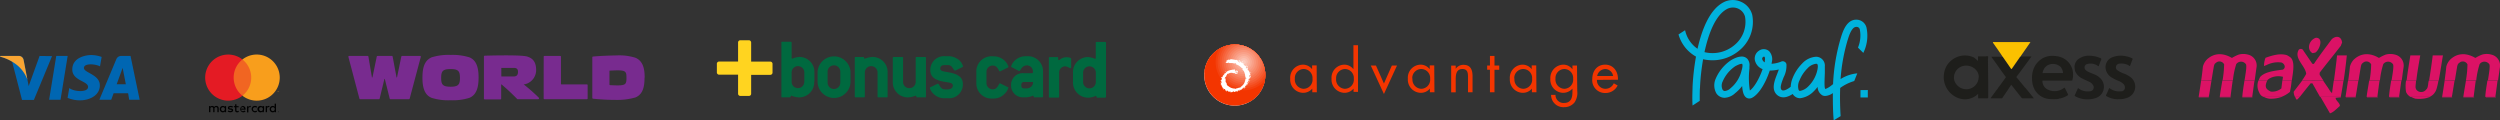 <svg id="Layer_1" data-name="Layer 1" xmlns="http://www.w3.org/2000/svg" xmlns:xlink="http://www.w3.org/1999/xlink" viewBox="0 0 589.3 28.33"><rect x="0" y="0" width="589.3" height="28.33" fill="#333333" stroke="none"/><defs><style>.cls-1{fill:none;clip-rule:evenodd;}.cls-2{fill:#00b2dd;}.cls-3{fill:#782b8f;}.cls-4{fill:#ffd420;}.cls-29,.cls-30,.cls-31,.cls-32,.cls-33,.cls-34,.cls-35,.cls-4,.cls-5{fill-rule:evenodd;}.cls-5{fill:#00693f;}.cls-6{fill:#0066b2;}.cls-7{fill:#f9a533;}.cls-8{fill:#010101;}.cls-9{fill:#f16522;}.cls-10{fill:#e41b24;}.cls-11{fill:#f89e1c;}.cls-12{fill:#fff;}.cls-13{clip-path:url(#clip-path);}.cls-14,.cls-29{fill:#f33500;}.cls-15{fill:#f4400e;}.cls-16{fill:#f44b1b;}.cls-17{fill:#f55529;}.cls-18{fill:#f66037;}.cls-19{fill:#f66b44;}.cls-20{fill:#f77652;}.cls-21{fill:#f78160;}.cls-22{fill:#f88c6d;}.cls-23{fill:#f9967b;}.cls-24{fill:#f9a189;}.cls-25{fill:#faac96;}.cls-26{fill:#fbb7a4;}.cls-27{fill:#fbc2b2;}.cls-28{fill:#fcccbf;}.cls-30{fill:#1e1e1b;}.cls-31{fill:#1e1e1c;}.cls-32{fill:#fbc100;}.cls-33{fill:#fcd03f;}.cls-34{fill:#fcfcfc;}.cls-35{fill:#db1265;}</style><clipPath id="clip-path" transform="translate(-0.34 -0.36)"><path class="cls-1" d="M291.4,25.26a7.2,7.2,0,1,0-7.2-7.2A7.21,7.21,0,0,0,291.4,25.26Z"/></clipPath></defs><path class="cls-2" d="M413.38,3.88A4.65,4.65,0,0,0,410.7.77a4.72,4.72,0,0,0-4.22.2c-3.23,1.78-5,6.47-6,10.89a7.13,7.13,0,0,1-2.93-4.38l-1.55,1a8.66,8.66,0,0,0,4.12,5.22,56.35,56.35,0,0,0-.81,7.07v.11c0,.76-.12,2.48,0,4.36L401,24.13c0-1.39,0-2.6.07-3.19v-.12a51.2,51.2,0,0,1,.73-6.5,9.79,9.79,0,0,0,8.45-2A8.71,8.71,0,0,0,413.38,3.88ZM409.17,11a8,8,0,0,1-7.05,1.65c.95-4.39,2.59-8.65,5.21-10.11A3,3,0,0,1,410,2.37a2.89,2.89,0,0,1,1.68,1.93A7.07,7.07,0,0,1,409.17,11Zm30.39,1.83a9.11,9.11,0,0,0,.74-6A2.46,2.46,0,0,0,437.8,5c-2.24.07-3.1,2.86-3.52,4.2a45,45,0,0,0-1.85,11l-.21.15a5.51,5.51,0,0,1-1.62,1,1.66,1.66,0,0,1-.16-.72c-.05-.52,0-1.89.05-3,0-.67,0-1.25,0-1.6h0a2.08,2.08,0,0,0-2.11-2.29,4.84,4.84,0,0,0-3.2,1.56,10.26,10.26,0,0,0-2.3,3.51,5.94,5.94,0,0,0-.43,2c-.16.13-.33.25-.43.32-1.23.82-1.58.53-1.69.44-.56-.45,0-1.82.45-3a5.92,5.92,0,0,0,.66-3.09.86.86,0,0,0-.49-.59.84.84,0,0,0-.77,0,6.88,6.88,0,0,1-2.26.5A2.74,2.74,0,0,0,418,15a2.79,2.79,0,0,0-.64-2.57,1.91,1.91,0,0,0-2.39-.12,2.17,2.17,0,0,0-.85,2.64,2.85,2.85,0,0,0,1.7,1.7c-.68,2-1.87,4.21-3,5.05a18.52,18.52,0,0,1-.1-5.16c0-.25,0-.44,0-.54a2.24,2.24,0,0,0-.49-1.76,1.78,1.78,0,0,0-1.35-.55,3.73,3.73,0,0,0-1.32.28,7.63,7.63,0,0,0-1.18.58,9.92,9.92,0,0,0-3.61,4.35,3.84,3.84,0,0,0,.18,3.51,2.34,2.34,0,0,0,1.94,1h0a3.87,3.87,0,0,0,2.45-1.08A9.72,9.72,0,0,0,411,20.64c.11,1.55.43,2.37,1,2.74a1.28,1.28,0,0,0,.68.2,1.47,1.47,0,0,0,.66-.17c1.82-.95,3.38-4,4.17-6.43h.42a9.78,9.78,0,0,0,1.71-.24c-.11.35-.26.72-.39,1.06-.65,1.66-1.46,3.73.06,5,.94.76,2.15.66,3.61-.29a2,2,0,0,0,1.76,1,5.37,5.37,0,0,0,3.11-1.54,9.57,9.57,0,0,0,1-1.13,2.33,2.33,0,0,0,1.13,2,1.58,1.58,0,0,0,.67.14,3.43,3.43,0,0,0,1.79-.68c0,2.05,0,4.19.2,6.43l1.63-1c-.14-2.33-.18-4.54-.1-6.64a10.89,10.89,0,0,1,3.31-1.63l.72-1.81A8.86,8.86,0,0,0,434.2,19a42.45,42.45,0,0,1,1.7-9.3c.28-.89.92-3,2-3a.77.77,0,0,1,.84.63,7.37,7.37,0,0,1-.44,4.25Zm-28.48,3.13a4.52,4.52,0,0,1-.21,1,7.74,7.74,0,0,1-2.6,4.19,2.26,2.26,0,0,1-1.33.66h0a.64.64,0,0,1-.54-.29,2.21,2.21,0,0,1,0-1.94A8.27,8.27,0,0,1,409.33,16a6.16,6.16,0,0,1,.89-.43,2.11,2.11,0,0,1,.71-.17H411A1,1,0,0,1,411.08,15.91Zm5.26-1.17a2.56,2.56,0,0,1,0,.27,1.15,1.15,0,0,1-.57-.64.48.48,0,0,1,.11-.58.5.5,0,0,1,.32-.14h0C416.37,13.83,416.45,14.06,416.34,14.74ZM428.84,16a4.15,4.15,0,0,1-.08.72,7.66,7.66,0,0,1-2.17,4,3.58,3.58,0,0,1-1.92,1.06c-.14,0-.25,0-.37-.27a3,3,0,0,1,.2-2.15,8.47,8.47,0,0,1,1.92-2.91,3.28,3.28,0,0,1,2-1.06c.19,0,.41,0,.42.62Zm10.05,5.6v1.73h1.73V21.58Z" transform="translate(-0.34 -0.36)"/><path class="cls-3" d="M118.51,18.29V16.44a.11.11,0,0,1,0-.07l.06,0,1.53,0,1.42,0c.63,0,.92.3.92.9,0,.77-.3,1.1-1,1.12l-1.39,0c-.51,0-1,0-1.53,0C118.52,18.32,118.51,18.29,118.51,18.29Zm8.88,5.14a38.84,38.84,0,0,0-3.46-3.06l-.16-.13.2,0a3.42,3.42,0,0,0,2.75-3.29c0-1.43-.35-2.74-2.14-3.27-1.59-.46-10-.19-10-.19a.18.18,0,0,0-.17.18v9.94a.19.19,0,0,0,.19.18h3.7a.18.18,0,0,0,.18-.18V20.36a.09.09,0,0,1,0-.08.08.08,0,0,1,.11,0,49.31,49.31,0,0,1,3.64,3.4.14.14,0,0,0,.12.06h4.83a.21.21,0,0,0,.17-.09A.2.2,0,0,0,127.39,23.43Zm-14.24-4.78c0,2-.35,4.05-2.18,4.78a13,13,0,0,1-4.43.56,13,13,0,0,1-4.44-.56c-1.84-.73-2.18-2.74-2.18-4.78s.34-4,2.18-4.78a13.24,13.24,0,0,1,4.44-.56,13.22,13.22,0,0,1,4.43.56C112.8,14.6,113.15,16.6,113.15,18.65Zm-4.39.07c0-1.57-.36-2.08-2.21-2.08s-2.22.51-2.22,2.08.37,2.08,2.22,2.08S108.76,20.28,108.76,18.72ZM144,20.29V17.1a.1.1,0,0,1,.08-.1c.49,0,1.19-.06,1.82-.06,2,0,2.11.39,2.11,1.78s-.14,1.77-2.11,1.77c-.65,0-1.75-.06-1.75-.06S144,20.37,144,20.29Zm8.3-1.63c0-2.05-.36-3.92-2.18-4.69a12.77,12.77,0,0,0-4.36-.55c-3.55.06-5.64.27-5.64.27a.18.18,0,0,0-.16.19v9.56a.18.18,0,0,0,.14.18,52.66,52.66,0,0,0,5.66.29,15.21,15.21,0,0,0,4.36-.58C151.93,22.6,152.27,20.71,152.27,18.66ZM128.5,13.73a.19.19,0,0,1,.19-.19h3.7a.18.18,0,0,1,.18.19v6.43a.1.1,0,0,0,.1.09h6a.19.19,0,0,1,.19.19v3.13a.19.19,0,0,1-.19.18h-10a.19.19,0,0,1-.18-.19Zm-29.15-.19a.19.19,0,0,1,.18.24L96.91,23.6a.21.21,0,0,1-.19.15H92.39a.2.2,0,0,1-.19-.15l-1.13-4.54c0-.13-.1-.14-.14,0l-1.1,4.54a.18.18,0,0,1-.18.15h-4.4a.19.19,0,0,1-.19-.15l-2.6-9.84a.19.19,0,0,1,.18-.22H87a.18.18,0,0,1,.18.16L88,18.53c0,.13.12.13.15,0l1-4.84a.18.18,0,0,1,.18-.15h3.38a.19.19,0,0,1,.18.15l.91,4.84c0,.13.12.13.14,0l1-4.84a.2.2,0,0,1,.18-.15Z" transform="translate(-0.34 -0.36)"/><path class="cls-4" d="M181.87,14.88H177.4V10.42a.54.54,0,0,0-.57-.57H174.9a.53.53,0,0,0-.58.57v4.45h-4.43a.53.53,0,0,0-.57.58v1.93a.53.53,0,0,0,.57.58h4.43V22.4a.53.53,0,0,0,.58.57h1.93a.52.52,0,0,0,.57-.57V18h4.47a.53.53,0,0,0,.57-.58V15.46a.54.54,0,0,0-.57-.58Z" transform="translate(-0.34 -0.36)"/><path class="cls-5" d="M189.91,19.63a1.45,1.45,0,0,1-1.47,1.5,1.48,1.48,0,0,1-1.5-1.5V17.45a1.49,1.49,0,0,1,3,0v2.18Zm2.4,0V17.45a3.54,3.54,0,0,0-3.56-3.67,5.8,5.8,0,0,0-1.67.42c-.08,0-.14-.08-.14-.23V10.41a.19.19,0,0,0-.21-.21h-2c-.14,0-.2.07-.2.21v12.7c0,.14.06.2.2.2h1.77c.29,0,.17-.41.36-.41a5.42,5.42,0,0,0,1.66.41,3.56,3.56,0,0,0,3.75-3.68Z" transform="translate(-0.34 -0.36)"/><path class="cls-5" d="M198.42,19.84a1.49,1.49,0,1,1-3,0V17.26a1.49,1.49,0,1,1,3,0v2.58Zm2.4,0V17.26a3.89,3.89,0,0,0-7.76,0v2.58a3.89,3.89,0,0,0,7.76,0Z" transform="translate(-0.34 -0.36)"/><path class="cls-5" d="M209.41,23.31h-2c-.15,0-.21-.06-.21-.2V17.45a1.49,1.49,0,0,0-3,0v5.66c0,.14-.06.2-.21.2h-1.95c-.15,0-.21-.06-.21-.2V14c0-.14.06-.21.21-.21h1.77c.31,0,.18.42.35.42a5.61,5.61,0,0,1,1.71-.42,3.55,3.55,0,0,1,3.7,3.67v5.66c0,.14-.06.2-.21.2Z" transform="translate(-0.34 -0.36)"/><path class="cls-5" d="M218.32,23.31h-1.77c-.29,0-.16-.41-.35-.41a5.71,5.71,0,0,1-1.69.41,3.54,3.54,0,0,1-3.72-3.68V14c0-.14.06-.21.21-.21h2a.19.19,0,0,1,.21.21v5.64a1.46,1.46,0,0,0,1.48,1.5,1.49,1.49,0,0,0,1.5-1.5V14c0-.14.06-.21.2-.21h2a.19.19,0,0,1,.21.21v9.12c0,.14-.06.2-.21.2Z" transform="translate(-0.34 -0.36)"/><path class="cls-5" d="M226.12,14.28A3.25,3.25,0,0,1,227.35,16a.21.21,0,0,1-.12.17l-1.71.83a.22.22,0,0,1-.1,0c-.09,0-.11,0-.17-.13-.44-.64-.67-1.18-1.52-1.18h-.6c-.75,0-1.15.27-1.15.79,0,.85,1.15.67,2.85,1.12s2.48,1.23,2.48,2.6a3.25,3.25,0,0,1-3.58,3.31h-.6a3.51,3.51,0,0,1-2.71-1,2.93,2.93,0,0,1-.89-1.43c0-.07,0-.11.12-.15l1.71-.83a.18.18,0,0,1,.1,0c.06,0,.11.06.17.14.41.69.68,1.19,1.5,1.19h.6c.75,0,1.21-.37,1.21-.89,0-.84-1.17-.65-2.87-1.09s-2.44-1.2-2.44-2.62a3.23,3.23,0,0,1,3.5-3.22h.6a3.87,3.87,0,0,1,2.39.7Z" transform="translate(-0.34 -0.36)"/><path class="cls-5" d="M237.94,20.92l-1.82-.9a.18.18,0,0,0-.1,0c-.1,0-.19.15-.31.4-.36.66-.73,1-1.34,1a1.47,1.47,0,0,1-1.5-1.5V17.31a1.47,1.47,0,0,1,1.5-1.5c.61,0,1,.34,1.36,1,.12.23.16.36.29.36a.22.22,0,0,0,.1,0l1.82-.9a.19.19,0,0,0,.12-.17,3.54,3.54,0,0,0-1.31-1.77,3.83,3.83,0,0,0-2.38-.69,3.58,3.58,0,0,0-3.89,3.69V19.9a3.58,3.58,0,0,0,3.89,3.68,3.54,3.54,0,0,0,2.67-1,3.38,3.38,0,0,0,1-1.54.19.19,0,0,0-.12-.16Z" transform="translate(-0.34 -0.36)"/><path class="cls-5" d="M246.21,23.17V17.29a3.56,3.56,0,0,0-3.89-3.67,3.7,3.7,0,0,0-2.65.9,3.25,3.25,0,0,0-1,1.52.2.2,0,0,0,.13.15l1.71.89a.28.28,0,0,0,.12,0c.17,0,.25-.31.54-.68a1.57,1.57,0,0,1,1.15-.63,1.43,1.43,0,0,1,1.5,1.4l0,.25v0a.18.18,0,0,1-.21.19h-2a2.74,2.74,0,0,0-2.94,2.79v.1a2.77,2.77,0,0,0,2.94,2.8h.79a5.25,5.25,0,0,0,1.46-.4c.19,0,0,.4.35.4H246c.14,0,.2-.07.2-.21Zm-2.37-3.48c0,.23,0,.33,0,.33a1.48,1.48,0,0,1-1.4,1.17h-.79a.56.56,0,0,1-.56-.61v-.31a.58.58,0,0,1,.56-.58Z" transform="translate(-0.34 -0.36)"/><path class="cls-5" d="M252.83,16.23v-2c0-.21-.44-.38-1.17-.38a2.53,2.53,0,0,0-1.58.63l-.12.06c-.13,0-.19-.08-.19-.21V14c0-.15-.06-.19-.21-.19h-1.77c-.15,0-.21.07-.21.21v9.13c0,.14.06.21.21.21h2a.19.19,0,0,0,.21-.21V17.5A1.43,1.43,0,0,1,251.39,16c.59,0,1,.42,1.29.42.09,0,.15-.09.15-.23Z" transform="translate(-0.34 -0.36)"/><path class="cls-5" d="M261.05,23.17V10.46a.19.19,0,0,0-.21-.21h-2c-.15,0-.21.06-.21.21V14c0,.15-.06.23-.15.23a5.5,5.5,0,0,0-1.66-.42,3.55,3.55,0,0,0-3.56,3.67v2.19A3.58,3.58,0,0,0,257,23.38a5.6,5.6,0,0,0,1.68-.42c.21,0,0,.42.36.42h1.77a.19.19,0,0,0,.21-.21Zm-2.4-3.48a1.49,1.49,0,1,1-3,0V17.5a1.49,1.49,0,0,1,3,0v2.19Z" transform="translate(-0.34 -0.36)"/><polygon class="cls-6" points="14.27 23.51 11.58 23.51 13.26 13.19 15.95 13.19 14.27 23.51"/><path class="cls-6" d="M9.67,13.55,7.1,20.65l-.3-1.53h0l-.9-4.64a1.15,1.15,0,0,0-1.28-.93H.39l0,.18a10,10,0,0,1,2.81,1.18l2.33,9h2.8l4.28-10.32Z" transform="translate(-0.34 -0.36)"/><path class="cls-6" d="M30.79,23.87h2.47L31.11,13.55H29a1.23,1.23,0,0,0-1.24.77l-4,9.55h2.8l.56-1.53h3.42Zm-2.95-3.65,1.41-3.86L30,20.22Z" transform="translate(-0.34 -0.36)"/><path class="cls-6" d="M23.91,16l.39-2.22a7.82,7.82,0,0,0-2.42-.45c-1.33,0-4.5.58-4.5,3.41,0,2.67,3.72,2.7,3.72,4.1s-3.34,1.15-4.43.27l-.4,2.32a7.5,7.5,0,0,0,3,.58c1.83,0,4.6-.95,4.6-3.53s-3.75-2.94-3.75-4.1S22.76,15.4,23.91,16Z" transform="translate(-0.34 -0.36)"/><path class="cls-7" d="M6.8,19.12l-.9-4.64a1.15,1.15,0,0,0-1.28-.93H.39l0,.18a10.38,10.38,0,0,1,4,2A8.07,8.07,0,0,1,6.8,19.12Z" transform="translate(-0.34 -0.36)"/><path class="cls-8" d="M51.9,26.81V25.9a.54.54,0,0,0-.57-.57.54.54,0,0,0-.5.26.54.54,0,0,0-.48-.26.49.49,0,0,0-.42.21v-.17h-.32v1.44h.32V26a.33.33,0,0,1,.35-.38c.21,0,.32.13.32.38v.8h.31V26a.34.34,0,0,1,.36-.38c.21,0,.31.13.31.38v.8Zm4.69-1.44h-.52v-.44h-.31v.44h-.3v.28h.3v.66c0,.34.13.53.5.53a.74.74,0,0,0,.39-.11l-.09-.27a.54.54,0,0,1-.28.09c-.15,0-.21-.1-.21-.25v-.65h.52Zm2.67,0a.42.42,0,0,0-.38.21v-.17h-.31v1.44h.32V26c0-.24.1-.37.3-.37a.48.48,0,0,1,.2,0l.1-.3a.62.62,0,0,0-.23,0m-4,.15a1.08,1.08,0,0,0-.59-.15c-.37,0-.6.18-.6.46s.17.38.5.43l.14,0c.18,0,.26.07.26.15s-.12.17-.33.17a.78.78,0,0,1-.48-.15l-.15.25a1.09,1.09,0,0,0,.63.18c.41,0,.65-.19.65-.47s-.19-.38-.5-.43l-.15,0c-.13,0-.24,0-.24-.14s.1-.17.27-.17a1,1,0,0,1,.45.12Zm8.4-.15a.42.42,0,0,0-.38.21v-.17h-.31v1.44h.31V26c0-.24.11-.37.31-.37a.48.48,0,0,1,.2,0l.09-.3a.57.57,0,0,0-.22,0m-4,.76a.8.8,0,0,0,1.29.58l-.15-.25a.67.67,0,0,1-.38.13.46.46,0,0,1,0-.92.6.6,0,0,1,.38.13l.15-.26a.78.78,0,0,0-.52-.17.73.73,0,0,0-.77.76m2.94,0v-.72H62.2v.17a.54.54,0,0,0-.45-.21.72.72,0,0,0-.72.76.71.71,0,0,0,.72.75.54.54,0,0,0,.45-.21v.18h.32Zm-1.17,0a.43.43,0,0,1,.44-.46.42.42,0,0,1,.43.46.43.43,0,0,1-.43.46.44.44,0,0,1-.44-.46m-3.79-.76a.76.76,0,0,0,0,1.51.88.88,0,0,0,.59-.2L58,26.41a.66.66,0,0,1-.42.15.4.4,0,0,1-.43-.35h1.07a.49.49,0,0,0,0-.12.69.69,0,0,0-.69-.76m0,.28a.36.36,0,0,1,.36.35h-.74a.37.37,0,0,1,.38-.35m7.87.48v-1.3h-.32v.75a.54.54,0,0,0-.45-.21.72.72,0,0,0-.72.76.71.71,0,0,0,.72.75.54.54,0,0,0,.45-.21v.18h.32Zm-1.17,0a.43.43,0,0,1,.44-.46.42.42,0,0,1,.43.46.43.43,0,0,1-.43.46.44.44,0,0,1-.44-.46m-10.59,0v-.72h-.32v.17a.54.54,0,0,0-.45-.21.72.72,0,0,0-.72.76.71.71,0,0,0,.72.75.54.54,0,0,0,.45-.21v.18h.32Zm-1.17,0a.43.43,0,0,1,.44-.46.42.42,0,0,1,.43.46.43.43,0,0,1-.43.46.44.44,0,0,1-.44-.46M66,26.6H66l0,0a.1.1,0,0,1,0,.05.43.43,0,0,1,0,0s0,0,0,.06l0,0s0,0,0,0l-.06,0-.06,0a.05.05,0,0,1,0,0s0,0,0,0a.14.14,0,0,1,0-.06.08.08,0,0,1,0,0,.05.05,0,0,1,0-.05l0,0H66m0,.25h0l0,0s0,0,0,0a.09.09,0,0,0,0-.05.06.06,0,0,0,0,0,.08.08,0,0,0,0,0l0,0h-.08l0,0,0,0a.06.06,0,0,0,0,0,.09.09,0,0,0,0,.05s0,0,0,0l0,0h0m0-.17h0s0,0,0,0a0,0,0,0,1,0,0h0l0,0h0l0,0h0v0h0v-.13Zm0,0v0h0v0h0Z" transform="translate(-0.34 -0.36)"/><rect class="cls-9" x="54.77" y="14.01" width="4.75" height="8.54"/><path class="cls-10" d="M55.42,18.65a5.42,5.42,0,0,1,2.07-4.27,5.43,5.43,0,1,0-3.36,9.7,5.45,5.45,0,0,0,3.36-1.16,5.44,5.44,0,0,1-2.07-4.27" transform="translate(-0.34 -0.36)"/><path class="cls-11" d="M66.28,18.65a5.43,5.43,0,0,1-8.79,4.27,5.44,5.44,0,0,0,0-8.54,5.43,5.43,0,0,1,8.79,4.27M65.76,22v-.17h.07v0h-.18v0h.07V22Zm.35,0V21.8h-.06L66,22l-.07-.15h0V22h0v-.16L66,22h0l.06-.14V22Z" transform="translate(-0.34 -0.36)"/><path class="cls-12" d="M284.2,18.06a7.2,7.2,0,1,1,7.2,7.2A7.2,7.2,0,0,1,284.2,18.06Z" transform="translate(-0.34 -0.36)"/><g class="cls-13"><circle class="cls-14" cx="293.53" cy="15.01" r="11.93" transform="translate(75.02 211.59) rotate(-45)"/><circle class="cls-14" cx="293.53" cy="15.01" r="9.52" transform="translate(234.03 302.54) rotate(-81.32)"/><circle class="cls-14" cx="293.53" cy="15.01" r="7.12" transform="translate(15.89 112.07) rotate(-22.29)"/><path class="cls-15" d="M286.89,15a6.64,6.64,0,1,1,6.64,6.64A6.64,6.64,0,0,1,286.89,15Z" transform="translate(-0.34 -0.36)"/><path class="cls-16" d="M287.36,15a6.17,6.17,0,1,1,6.17,6.16A6.17,6.17,0,0,1,287.36,15Z" transform="translate(-0.34 -0.36)"/><path class="cls-17" d="M287.83,15a5.7,5.7,0,1,1,5.7,5.69A5.7,5.7,0,0,1,287.83,15Z" transform="translate(-0.34 -0.36)"/><circle class="cls-18" cx="293.19" cy="14.64" r="5.22"/><path class="cls-19" d="M288.78,15a4.75,4.75,0,1,1,4.75,4.74A4.75,4.75,0,0,1,288.78,15Z" transform="translate(-0.34 -0.36)"/><path class="cls-20" d="M289.26,15a4.27,4.27,0,1,1,4.27,4.27A4.27,4.27,0,0,1,289.26,15Z" transform="translate(-0.34 -0.36)"/><circle class="cls-21" cx="293.19" cy="14.64" r="3.8"/><path class="cls-22" d="M290.21,15a3.32,3.32,0,1,1,3.32,3.32A3.31,3.31,0,0,1,290.21,15Z" transform="translate(-0.34 -0.36)"/><path class="cls-23" d="M290.68,15a2.85,2.85,0,1,1,2.85,2.84A2.85,2.85,0,0,1,290.68,15Z" transform="translate(-0.34 -0.36)"/><path class="cls-24" d="M291.16,15a2.37,2.37,0,1,1,2.37,2.37A2.37,2.37,0,0,1,291.16,15Z" transform="translate(-0.34 -0.36)"/><circle class="cls-25" cx="293.53" cy="15.01" r="1.9" transform="translate(232.29 302.18) rotate(-80.97)"/><path class="cls-26" d="M292.1,15a1.43,1.43,0,1,1,1.43,1.42A1.43,1.43,0,0,1,292.1,15Z" transform="translate(-0.34 -0.36)"/><path class="cls-27" d="M292.58,15a.95.95,0,0,1,1.9,0,1,1,0,0,1-1.9,0Z" transform="translate(-0.34 -0.36)"/><path class="cls-28" d="M293.05,15a.49.49,0,0,1,.48-.48A.48.48,0,0,1,294,15a.47.47,0,0,1-.47.47A.48.48,0,0,1,293.05,15Z" transform="translate(-0.34 -0.36)"/></g><path class="cls-12" d="M292.13,17.15v0" transform="translate(-0.34 -0.36)"/><path class="cls-12" d="M292.13,17.15a.34.34,0,0,0-.29-.16c-.18,0-.16.1-.32.06s0-.3-.21-.34-.16.11-.31.1-.2-.06-.28,0-.14,0-.33.08,0-.1-.17,0,0,.12-.24.13a.56.56,0,0,0-.37.17c-.11.09-.2.09-.23.22s-.19.22-.36.28-.07.08-.13.14-.05.1,0,.13.11.06,0,.14-.15,0-.14-.06-.05-.07-.12,0,0,.09,0,.18-.08.13-.14.31-.08.06-.06-.09,0,0-.1.13,0,.12,0,.2.09.11.05.22-.13.12-.18.25-.17,0-.17.12.14,0,.19.07.1.1,0,.17-.17.12-.11.14.22,0,.25.11-.06.06-.2,0-.11.1-.05.16a.45.45,0,0,1,.13.22c0,.11,0,.05-.07,0s-.05-.06-.05.07,0,.06,0,.11.08,0,.08,0a.34.34,0,0,1,.12.15c0,.09,0,.12.06.2a.61.61,0,0,1,.14.25.2.2,0,0,0,.21.15c.1,0,.07,0,.07.1s-.09,0-.18,0-.09,0,0,.1a.18.18,0,0,0,.25,0,.12.12,0,0,1,.1,0c.11,0,.12,0,.17.15s-.07.1,0,.2.12.05.12-.07,0-.13.07-.07,0,.08.1.27.14,0,.18-.1.07-.05.18.09.06.15.25.12l.23,0c.15,0,.28,0,.21.06a.36.36,0,0,1-.19,0c-.05,0-.21,0,0,.06a1.08,1.08,0,0,0,.5,0c.14,0,.14-.16.26-.18s.05.07.17.13a.41.41,0,0,0,.35-.08c.09-.05.1-.14.18-.08s.1.06.25.06.1,0,.14-.06-.05-.13,0-.18.06,0,.13,0,.14.11.21.08,0,0,.07-.12,0-.13,0-.15.08,0,.13.05.13,0,.31-.08.08-.17.16-.22.12.05.2,0,0-.16.1-.21.18,0,.22,0l.09-.07.05,0s0,.14.07,0,0-.05-.06-.08,0,0,0-.07.07-.07.1-.16,0-.07.14-.13.1,0,.11-.1a.81.81,0,0,1,.09-.24c.06-.08.12-.08.12,0s-.1.1-.08.17.13-.06.18-.2-.13-.16-.13-.27,0-.11.08-.11.1,0,.13-.09a.6.6,0,0,0,0-.23c0-.1,0-.11.11-.09a.12.12,0,0,0,.16-.07c0-.05,0-.09,0-.11s-.26,0-.2-.16.14,0,.24-.07-.09-.16,0-.23.18,0,.24-.14,0,0,0-.05.05,0,.07-.17-.06-.18-.12-.12,0,.14,0,.17-.07,0-.07,0a.23.23,0,0,0-.1,0c-.16,0-.17-.29-.08-.27s.08.09.18,0,.08-.11.08-.11c.05-.25-.14-.38-.15-.45s0-.07,0-.19-.15-.16-.15-.16c0-.25-.15-.27-.15-.27a.22.22,0,0,1-.18-.26.38.38,0,0,0,0-.3c-.08-.14-.13.06-.33.05s-.08-.14,0-.26.09-.22,0-.23-.12.08-.19-.07a.25.25,0,0,0-.23-.13c-.13,0-.15-.1-.19-.26s0-.18-.1-.21-.19,0-.21-.11,0-.08-.06-.12-.17.13-.26,0,.06-.13-.12-.19-.09,0-.17-.2-.28-.18-.28-.08.12.12.29.41-.33-.1-.42-.24-.17-.24-.24-.27-.06,0-.17,0-.12,0-.19,0-.15-.12-.22-.07-.15.1-.22,0-.16-.15-.22-.09-.12.13-.26,0-.19,0-.31.06-.14.07-.3.05a.34.34,0,0,0-.35.08.42.42,0,0,1-.26.16c-.17.05-.16.13,0,.18s.25.15.06.13-.23,0-.23.07.15.15.22.14.21.06.25,0,.15-.05.28-.07,0,.07,0,.09a3.7,3.7,0,0,0,.53,0c.15,0,.14,0,.32,0a3.33,3.33,0,0,0,.4.1c.21.05.14-.15.35-.07s.09.16,0,.12-.16,0,.05.13a5.16,5.16,0,0,1,.59.26,3.24,3.24,0,0,1,.79.63c.13.15.08,0,.21.12s-.12.13,0,.32.23.13.31.32a5.05,5.05,0,0,1,.27.86,4.71,4.71,0,0,0,.09.58c.05.17.14.06.18.17s0,.22-.1.12-.08.1-.13.37a3.1,3.1,0,0,1-.28.79,2.52,2.52,0,0,1-.51.59,1.73,1.73,0,0,1-.34.25c-.16.08-.1.1-.05.08s.22,0,.06.06-.17-.05-.33,0a3,3,0,0,1-.63.18c-.16,0,0,0-.13.1s0-.06-.23-.06a2.52,2.52,0,0,1-.62-.09,2.19,2.19,0,0,1-.82-.42c-.08-.08-.17-.05-.35-.26s-.11-.32-.18-.51-.15-.09-.21-.34,0-.21,0-.28a1.64,1.64,0,0,1,0-.32c0-.2,0-.27,0-.38s-.05,0-.08.23-.14.1-.1-.08,0-.24.21-.33.06-.07.11-.21.11-.14.17-.27,0-.08.08-.19.12,0,.21-.05.08,0,.25-.12a1.42,1.42,0,0,1,.53-.1,1.7,1.7,0,0,1,.5.09c.15,0,.18,0,.3,0s0,.14.17.18.1-.11.19-.06a.19.19,0,0,0,.27-.1c.07-.15-.06-.13,0-.22s.05-.11-.11,0-.39.09-.36-.11.11-.11.23,0S292.23,17.28,292.13,17.15Z" transform="translate(-0.34 -0.36)"/><path class="cls-12" d="M293.12,14.94a.13.13,0,0,0,.1-.11.08.08,0,0,0-.16,0C293.06,14.88,293.07,14.94,293.12,14.94Z" transform="translate(-0.34 -0.36)"/><path class="cls-12" d="M294.17,15.8a.12.12,0,0,0,.1-.1.08.08,0,0,0-.07-.08.09.09,0,0,0-.08.08S294.13,15.8,294.17,15.8Z" transform="translate(-0.34 -0.36)"/><path class="cls-12" d="M294.41,16.21a.09.09,0,1,0,0-.17.16.16,0,0,0-.14.12C294.27,16.24,294.32,16.21,294.41,16.21Z" transform="translate(-0.34 -0.36)"/><path class="cls-12" d="M295.17,17.59a.09.09,0,0,0,.09-.09.09.09,0,0,0-.09-.08.09.09,0,0,0-.08.08A.09.09,0,0,0,295.17,17.59Z" transform="translate(-0.34 -0.36)"/><path class="cls-12" d="M294.93,19.54a.08.08,0,0,0,0-.16.08.08,0,1,0,0,.16Z" transform="translate(-0.34 -0.36)"/><path class="cls-12" d="M294.58,19.84s.05,0,.05,0,.06,0,.05.11.08,0,.05-.07,0-.16-.09-.13S294.55,19.79,294.58,19.84Z" transform="translate(-0.34 -0.36)"/><path class="cls-12" d="M293.65,21.21s.08-.1.08-.14a.08.08,0,0,0-.08-.07s-.08.09-.08.14A.08.08,0,0,0,293.65,21.21Z" transform="translate(-0.34 -0.36)"/><path class="cls-12" d="M292.77,21.58a.08.08,0,0,1,0,0s0,0,0,.05.06,0,.08,0S292.8,21.54,292.77,21.58Z" transform="translate(-0.34 -0.36)"/><path class="cls-12" d="M288.31,18.8a.08.08,0,0,0,.09-.07.24.24,0,0,0-.14-.14.08.08,0,0,0-.09.07A.24.24,0,0,0,288.31,18.8Z" transform="translate(-0.34 -0.36)"/><path class="cls-12" d="M289.26,17.38a.07.07,0,0,0,.06-.07.12.12,0,0,0-.09-.09s-.05,0-.05.07A.11.11,0,0,0,289.26,17.38Z" transform="translate(-0.34 -0.36)"/><path class="cls-29" d="M352.62,22.11h-1.07V16.8h-.66v-1h.66V13.55h1.07v2.26h1.12v1h-1.12Zm24.15-2.92a2,2,0,0,0,2.06,2.1,2.14,2.14,0,0,0,1.91-1.3l.91.52a3.16,3.16,0,0,1-2.9,1.77A3,3,0,0,1,375.67,19c0-1.86,1.08-3.4,3.05-3.4s3.09,1.67,3,3.55Zm3.81-.91a1.92,1.92,0,0,0-1.85-1.65,2,2,0,0,0-1.91,1.65Zm-8.45,3.52a4,4,0,0,1-.64,2.7,3.06,3.06,0,0,1-2.44,1.12,2.89,2.89,0,0,1-3.09-2.9H367a1.88,1.88,0,0,0,2,1.91c1.66,0,2-1.22,2-2.64v-.75a2.91,2.91,0,0,1-2.21,1,3.08,3.08,0,0,1-3-3.29,3.14,3.14,0,0,1,3-3.35A2.62,2.62,0,0,1,371,16.71l0-.9h1.07ZM367,18.89a2.17,2.17,0,0,0,2.06,2.4,2.14,2.14,0,0,0,2.1-2.38A2.11,2.11,0,0,0,369,16.63,2.13,2.13,0,0,0,367,18.89Zm-4.49,3.22h-1.07v-.87a2.75,2.75,0,0,1-2.2,1,3.11,3.11,0,0,1-3-3.31,3.08,3.08,0,0,1,3-3.33,2.71,2.71,0,0,1,2.15,1.07l0-.9h1.07Zm-5.18-3.22a2.17,2.17,0,0,0,2.06,2.4,2.14,2.14,0,0,0,2.1-2.38,2.11,2.11,0,0,0-2.11-2.28A2.13,2.13,0,0,0,357.28,18.89Zm-18.86,3.22h-1.07v-.87a2.75,2.75,0,0,1-2.2,1,3.11,3.11,0,0,1-3-3.31,3.08,3.08,0,0,1,3-3.33,2.71,2.71,0,0,1,2.15,1.07l0-.9h1.07Zm-5.18-3.22a2.17,2.17,0,0,0,2.06,2.4,2.14,2.14,0,0,0,2.1-2.38,2.11,2.11,0,0,0-2.11-2.28A2.13,2.13,0,0,0,333.24,18.89ZM319.4,21.24a2.76,2.76,0,0,1-2.19,1,3.11,3.11,0,0,1-3-3.31,3.08,3.08,0,0,1,3-3.33,2.73,2.73,0,0,1,2.16,1.07l0-5.65h1.08v11H319.4Zm-4.11-2.35a2.18,2.18,0,0,0,2.07,2.4,2.15,2.15,0,0,0,2.1-2.38,2.11,2.11,0,0,0-2.12-2.28A2.14,2.14,0,0,0,315.29,18.89Zm-9.73,0a2.17,2.17,0,0,0,2.06,2.4,2.14,2.14,0,0,0,2.1-2.38,2.11,2.11,0,0,0-2.12-2.28A2.13,2.13,0,0,0,305.56,18.89Zm5.18,3.22h-1.07v-.87a2.77,2.77,0,0,1-2.2,1,3.1,3.1,0,0,1-3-3.31,3.08,3.08,0,0,1,3-3.33,2.72,2.72,0,0,1,2.16,1.07l0-.9h1.07Zm15.82-2.06,1.87-4.24h1.21l-3.08,6.71-3.1-6.71h1.22Zm16.92-3.47a2.19,2.19,0,0,1,1.83-.94c1.74,0,2.14,1.26,2.14,2.73v3.74h-1.07V18.56c0-1-.08-1.93-1.33-1.93-1.47,0-1.57,1.37-1.57,2.49v3h-1.07v-6.3h1.07Z" transform="translate(-0.34 -0.36)"/><path class="cls-30" d="M499.4,23.76a5.61,5.61,0,0,1-2.52-.73c-.13-.07-.16-.12-.09-.26.23-.5.46-1,.67-1.51.07-.16.12-.15.24-.06a3.52,3.52,0,0,0,2.47.69,2.66,2.66,0,0,0,.28,0,.89.89,0,0,0,.77-1,1.17,1.17,0,0,0-.46-.84,3.28,3.28,0,0,0-1.05-.62,10,10,0,0,1-1.7-.86,2.9,2.9,0,0,1-1.27-1.75,2.48,2.48,0,0,1,1.62-3,5.44,5.44,0,0,1,3.29-.16h.07a7.9,7.9,0,0,1,1.18.43c.13.06.18.11.12.26-.19.48-.38,1-.55,1.46-.05.14-.08.17-.21.07a1.73,1.73,0,0,0-.66-.34,3.39,3.39,0,0,0-1.7-.17.86.86,0,0,0-.42,1.57,6.71,6.71,0,0,0,1.79.86,7.49,7.49,0,0,1,1.34.79,2.8,2.8,0,0,1-.79,4.81,5.35,5.35,0,0,1-1.77.34Z" transform="translate(-0.34 -0.36)"/><path class="cls-31" d="M489.94,14.56a4,4,0,0,1,3-1.06,6.61,6.61,0,0,1,2.15.41c.19.11.5.12.56.31s-.11.4-.18.61-.26.66-.37,1c-.05.15-.11.17-.23.08a3,3,0,0,0-2.52-.46.82.82,0,0,0-.36,1.42,2.4,2.4,0,0,0,.59.41c.6.3,1.23.51,1.84.78a4.42,4.42,0,0,1,1.2.95,2.8,2.8,0,0,1-1.29,4.47,6.17,6.17,0,0,1-2.26.29,1,1,0,0,0-.17,0,5.88,5.88,0,0,1-2.38-.72c-.14-.08-.17-.14-.1-.29.26-.54.5-1.1.75-1.65a3.59,3.59,0,0,0,2.81.76.92.92,0,0,0,.68-1.51,1.74,1.74,0,0,0-.83-.71c-.55-.27-1.13-.5-1.67-.79A3.41,3.41,0,0,1,489.44,17c0-.06,0-.11,0-.17A2.5,2.5,0,0,1,489.94,14.56Z" transform="translate(-0.34 -0.36)"/><path class="cls-30" d="M469,19.74c0,1.18,0,2.36,0,3.54,0,.23-.06.27-.27.26h-1.91c-.15,0-.21,0-.2-.2s0-.53,0-.85a4.47,4.47,0,0,1-2.85,1.27,4.61,4.61,0,0,1-2.64-.67A5.26,5.26,0,0,1,458.55,18a5.09,5.09,0,0,1,.84-2.41,5.2,5.2,0,0,1,1.95-1.65,4.94,4.94,0,0,1,4.34,0,6.3,6.3,0,0,1,.92.82c0-.34,0-.64,0-.93s.05-.19.19-.18h1.5c.22,0,.52-.1.65,0s0,.42,0,.63Zm-2.22-1.15a2.53,2.53,0,0,0-.36-1.36,3.09,3.09,0,0,0-3.11-1.36,2.81,2.81,0,0,0-2.3,3.45,3,3,0,0,0,2.45,2.05A2.9,2.9,0,0,0,466.75,18.59Z" transform="translate(-0.34 -0.36)"/><path class="cls-30" d="M485.45,23.7a12.63,12.63,0,0,1-2,0,4.31,4.31,0,0,1-3.92-3.3l-.06-.15a6.62,6.62,0,0,1-.13-1.09,6.35,6.35,0,0,1,.27-2.33A5,5,0,0,1,482,14a5.35,5.35,0,0,1,1.46-.44,6.7,6.7,0,0,1,2.14.13A4.3,4.3,0,0,1,489,18.17v.22c0,.24-.1.48-.13.72s-.1.26-.28.25h-6.65c-.14,0-.17.05-.16.19a2.23,2.23,0,0,0,1.44,2,3.61,3.61,0,0,0,3.64-.46c.1-.07.14-.08.2,0s.16.3.23.45c.17.34.33.68.5,1,.07.14.06.2-.06.29a4.88,4.88,0,0,1-2,.77ZM483,15.75a2.4,2.4,0,0,0-1.12,1.55c-.09.32-.09.32.23.29l4.37,0c.12,0,.16,0,.14-.16a2.55,2.55,0,0,0-.5-1.24A2.64,2.64,0,0,0,483,15.75Z" transform="translate(-0.34 -0.36)"/><path class="cls-30" d="M476.66,13.67h2.54l-.57.8-2.51,3.39c-.06.08-.11.16-.17.23s-.3.29-.28.45.22.28.33.42l1.64,2,.13.11,1.75,2.15c.07.1.14.19.25.32h-2.59a.37.37,0,0,1-.35-.16c-.46-.6-.93-1.19-1.4-1.78l-1-1.26c-.23.34-.44.64-.64.95a3.21,3.21,0,0,0-.19.31c-.4.58-.8,1.16-1.19,1.75a.34.34,0,0,1-.34.19h-2.49a.39.39,0,0,1,.12-.24c.5-.68,1-1.36,1.49-2,.05-.07.13-.12.13-.23a12.14,12.14,0,0,0,.86-1.14c.3-.39.58-.79.87-1.18a.27.27,0,0,0,0-.39c-.69-.92-1.36-1.86-2-2.79-.42-.58-.83-1.16-1.25-1.73,0,0-.06-.07,0-.11s.1,0,.15,0h2.44a.55.55,0,0,1,.18.22c.6.86,1.21,1.73,1.8,2.6.12.18.17.15.28,0l1.79-2.58a.88.88,0,0,1,.19-.24Z" transform="translate(-0.34 -0.36)"/><path class="cls-32" d="M476.59,13.67a.88.88,0,0,0-.19.24l-1.79,2.58c-.11.16-.16.19-.28,0-.59-.87-1.2-1.74-1.8-2.6a.55.55,0,0,0-.18-.22l0,0c-.32-.55-.71-1.05-1.06-1.58l-1.16-1.65s0,0,0-.07v-.09h8.8a.09.09,0,0,0,0,.05l-2.08,3a.89.89,0,0,0-.18.33Z" transform="translate(-0.34 -0.36)"/><path class="cls-33" d="M470.08,10.27v.09S470,10.29,470.08,10.27Z" transform="translate(-0.34 -0.36)"/><path class="cls-34" d="M472.31,13.66l0,0h0Z" transform="translate(-0.34 -0.36)"/><path class="cls-33" d="M478.89,10.32a.09.09,0,0,1,0-.05h0Z" transform="translate(-0.34 -0.36)"/><path class="cls-34" d="M476.59,13.67l0,0,0,0Z" transform="translate(-0.34 -0.36)"/><path class="cls-35" d="M521,23.2a.41.41,0,0,1,0,.1c-.44,0-2.32,0-2.36,0l0-.1Zm5.17,0a.31.31,0,0,0,0,.1H523.6l0-.1Zm5.12,0s0,.06,0,.1H528.9v-.1Zm6.89,0a7.57,7.57,0,0,1-2.84.43,3.82,3.82,0,0,1-1.38-.43Zm4.29,0,0,0c-.14.07-.31.36-.65.63l-.23-.06-.25-.6Zm9.7,0v.1l-1.27.12c0,.7,1,1.14,1,1.92-.61.5-1.6,1.58-2.34,1.73q-1.11-1.93-2.24-3.87Zm3.49,0a.41.41,0,0,1,0,.1c-.44,0-2.31,0-2.36,0l0-.1Zm5.17,0v.1h-2.53v-.1Zm5.12,0s0,.06,0,.1h-2.36v-.1Zm7.2,0a8.51,8.51,0,0,1-1.26.37,8.3,8.3,0,0,1-2.2.05,5.39,5.39,0,0,1-1-.42Zm5.23,0a.41.41,0,0,1,0,.1c-.45,0-2.32,0-2.36,0s0-.07,0-.1Zm5.17,0s0,.06,0,.1H581v-.1Zm5.12,0s0,.06,0,.1h-2.36s0-.07,0-.1Z" transform="translate(-0.34 -0.36)"/><path class="cls-35" d="M521.63,19.34c-.3,1.85-.54,3.44-.65,3.86h-2.37c.19-1.27.4-2.56.59-3.86Zm5,0c-.19,1.29-.36,2.68-.52,3.86h-2.53c.15-1.24.4-2.55.61-3.86Zm5.14,0c-.18,1.27-.35,2.55-.54,3.86H528.9c.06-1.09.3-2.53.51-3.86Zm6.57,0c-.08.61-.16,1.23-.23,1.85a3.38,3.38,0,0,1-2.49.76c-1.39-.65-1.41-1.29-.85-2.61h-2.07a3.37,3.37,0,0,0,.18,2.81,1.86,1.86,0,0,0,.64.86l.38.19h4.22a7.39,7.39,0,0,0,2-1.17,19,19,0,0,0,.41-2.69Zm9.59,0c.95,1.39,1.27,1.82,1.77,2.65.21,0,.25.45.35.28.16-1.13.29-2.1.41-2.93h2.29c-.2,1.31-.41,2.61-.64,3.86h-4.89L545.42,20H545c-.85,1.06-1.71,2.13-2.54,3.19h-1.16A3.16,3.16,0,0,1,541,22c.62-.85,1.35-1.73,2-2.63Zm8.32,0c-.3,1.85-.54,3.44-.65,3.86h-2.37c.19-1.27.4-2.56.59-3.86Zm5,0c-.19,1.29-.36,2.68-.52,3.86h-2.53c.15-1.24.4-2.55.61-3.86Zm5.14,0c-.18,1.27-.35,2.55-.54,3.86h-2.37c.06-1.09.3-2.53.51-3.86Zm3.45,0c0,.49-.09.95-.1,1.31a1.28,1.28,0,0,0,.21.89,1.47,1.47,0,0,0,2.23,0c.32-.37.38-.35.53-1.31,0-.3.09-.59.14-.89h2.28a16.12,16.12,0,0,1-.43,1.91,3,3,0,0,1-1.65,1.95h-4.51a2.15,2.15,0,0,1-.36-.25,2.25,2.25,0,0,1-.68-.91,8.07,8.07,0,0,1,0-2.7Zm9.09,0c-.3,1.85-.55,3.44-.65,3.86H576c.2-1.27.41-2.56.6-3.86Zm5,0c-.18,1.29-.35,2.68-.51,3.86H581c.16-1.24.41-2.55.62-3.86Zm5.14,0c-.17,1.27-.34,2.55-.53,3.86h-2.37c.06-1.09.29-2.53.51-3.86Z" transform="translate(-0.34 -0.36)"/><path class="cls-35" d="M519.2,19.34c.16-1.09.3-2.18.4-3.25a3.73,3.73,0,0,1,.93-1.69c1.71-1.61,3.84-1.62,5.92-.38a9.9,9.9,0,0,1,1.56-.78,4.08,4.08,0,0,1,2.25,0,2.63,2.63,0,0,1,2,2.92c-.16,1.07-.3,2.12-.44,3.17h-2.4c.3-1.87.58-3.55.31-3.86a1.4,1.4,0,0,0-2.26,0,18.71,18.71,0,0,0-.79,3.84h-2.44a24.31,24.31,0,0,0,.37-3.78,1.23,1.23,0,0,0-1.75-.5c-.56.42-.47.38-.65.86-.2,1.11-.39,2.31-.57,3.42Zm13.54,0a7.74,7.74,0,0,1,.35-.82c1-1.13,3-1.46,5.37-1.74.8-.48.4-1.39-.3-1.68a5.93,5.93,0,0,0-3.63.64c-.13,0-.41.18-.51.18a5,5,0,0,1,.35-1.94c1.58-.55,3.31-1.11,5-.63a4.28,4.28,0,0,1,1,.65c1,1.13.42,3.63.21,5.27v.07h-2.22l.12-.87a4.27,4.27,0,0,0-3,.3,2,2,0,0,0-.67.5l0,.07Zm10.22,0a12.23,12.23,0,0,0,1-1.57c-.21-1.95-2.93-3.58-1.77-5.66a.67.67,0,0,1,1,0c.26.46.59.86,2.21,3.28a2.39,2.39,0,0,1,.36.05c1.33-2,2.83-3.94,4.24-5.86,1.07-.91,2.25-.67,2.42.82-.1.23-.21.49-.29.74-2.66,3.43-3,3.75-5,6.36V18c.35.52.65,1,.89,1.33Zm7.54,0c.49-3.64.61-4.77.73-5.92h2.3c-.19,1.93-.45,3.93-.74,5.92Zm3.36,0c.16-1.09.3-2.18.4-3.25a3.73,3.73,0,0,1,.93-1.69c1.71-1.61,3.84-1.62,5.92-.38a9.9,9.9,0,0,1,1.56-.78,4.08,4.08,0,0,1,2.25,0,2.63,2.63,0,0,1,2,2.92c-.16,1.07-.3,2.12-.44,3.17h-2.4c.3-1.87.58-3.55.31-3.86a1.4,1.4,0,0,0-2.26,0,18.71,18.71,0,0,0-.79,3.84h-2.44a24.31,24.31,0,0,0,.37-3.78,1.23,1.23,0,0,0-1.75-.5c-.56.42-.47.38-.65.86-.2,1.11-.39,2.31-.57,3.42Zm13.77,0c.21-1.85.61-4.21.88-5.92h2.33c0,.14-.67,3.56-.92,5.92Zm5.3,0c.3-1.93.61-3.89.85-5.92h2.41c-.29,1.68-.65,4.14-1,5.92Zm3.65,0c.15-1.09.3-2.18.4-3.25a3.64,3.64,0,0,1,.93-1.69c1.71-1.61,3.83-1.62,5.92-.38a9.9,9.9,0,0,1,1.56-.78,4,4,0,0,1,2.24,0,2.63,2.63,0,0,1,2,2.92c-.16,1.07-.3,2.12-.45,3.17h-2.39c.3-1.87.57-3.55.31-3.86a1.4,1.4,0,0,0-2.26,0,18.55,18.55,0,0,0-.8,3.84h-2.43a24.29,24.29,0,0,0,.36-3.78,1.22,1.22,0,0,0-1.74-.5c-.56.42-.47.38-.66.86-.19,1.11-.39,2.31-.56,3.42Zm-31.14-6.45c-1.54-.93-.72-3.18.82-3.63,1.87,0,.86,2.89-.17,3.5l-.65.13Z" transform="translate(-0.34 -0.36)"/></svg>
